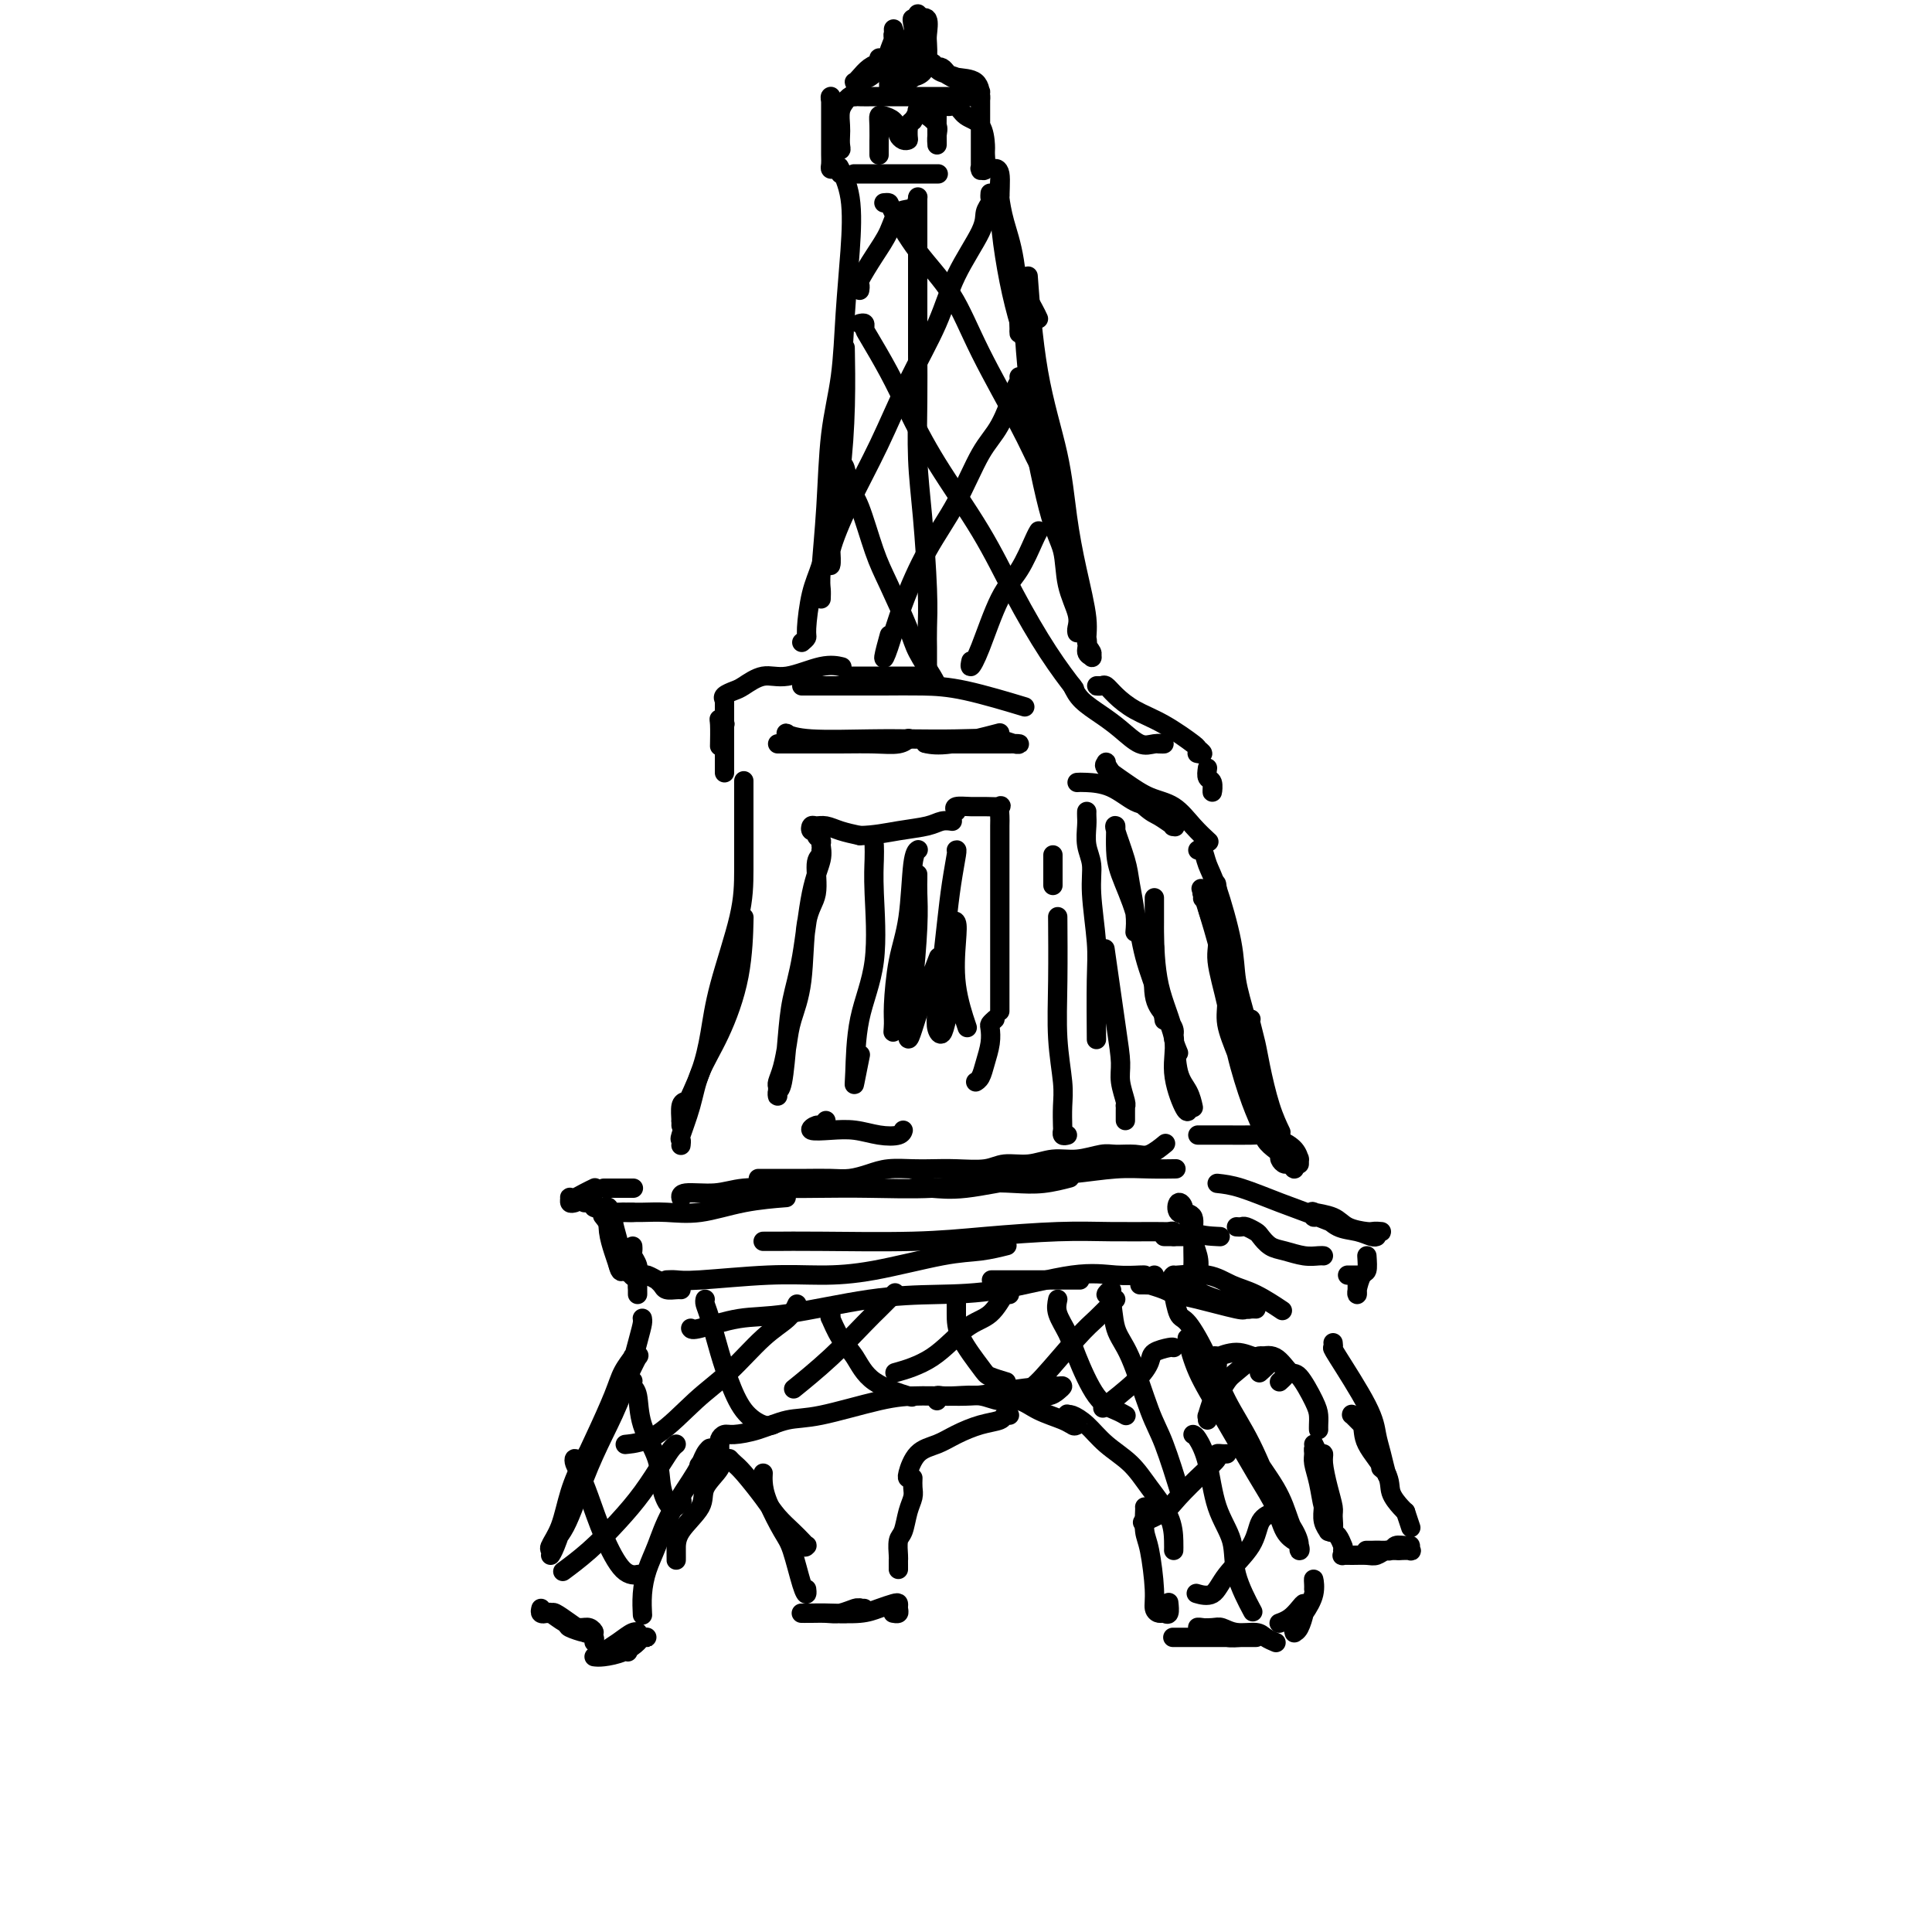 <svg viewBox='0 0 400 400' version='1.1' xmlns='http://www.w3.org/2000/svg' xmlns:xlink='http://www.w3.org/1999/xlink'><g fill='none' stroke='rgb(0,0,0)' stroke-width='4' stroke-linecap='round' stroke-linejoin='round'><path d='M143,275c0.129,0.218 0.259,0.437 2,0c1.741,-0.437 5.094,-1.529 8,-2c2.906,-0.471 5.366,-0.319 10,-1c4.634,-0.681 11.442,-2.193 17,-3c5.558,-0.807 9.868,-0.910 14,-1c4.132,-0.090 8.088,-0.168 13,-1c4.912,-0.832 10.780,-2.419 15,-3c4.220,-0.581 6.791,-0.156 9,0c2.209,0.156 4.056,0.042 5,0c0.944,-0.042 0.984,-0.012 1,0c0.016,0.012 0.008,0.006 0,0'/><path d='M223,265c0.711,0.000 1.422,0.000 -2,0c-3.422,0.000 -10.978,0.000 -14,0c-3.022,-0.000 -1.511,0.000 0,0'/><path d='M138,265c0.631,-0.031 1.263,-0.062 2,0c0.737,0.062 1.581,0.216 5,0c3.419,-0.216 9.413,-0.803 14,-1c4.587,-0.197 7.766,-0.004 11,0c3.234,0.004 6.524,-0.181 11,-1c4.476,-0.819 10.138,-2.271 14,-3c3.862,-0.729 5.924,-0.735 8,-1c2.076,-0.265 4.164,-0.790 5,-1c0.836,-0.210 0.418,-0.105 0,0'/><path d='M133,273c-0.013,-0.057 -0.026,-0.115 0,0c0.026,0.115 0.090,0.402 0,1c-0.090,0.598 -0.334,1.507 -1,4c-0.666,2.493 -1.755,6.569 -3,10c-1.245,3.431 -2.645,6.216 -4,9c-1.355,2.784 -2.666,5.568 -4,9c-1.334,3.432 -2.691,7.513 -4,10c-1.309,2.487 -2.570,3.381 -3,4c-0.430,0.619 -0.030,0.962 0,1c0.030,0.038 -0.309,-0.228 0,-1c0.309,-0.772 1.266,-2.051 2,-4c0.734,-1.949 1.246,-4.568 2,-7c0.754,-2.432 1.750,-4.677 3,-7c1.250,-2.323 2.753,-4.724 4,-7c1.247,-2.276 2.239,-4.427 3,-6c0.761,-1.573 1.292,-2.567 2,-4c0.708,-1.433 1.595,-3.304 2,-4c0.405,-0.696 0.328,-0.217 0,0c-0.328,0.217 -0.908,0.172 -1,0c-0.092,-0.172 0.305,-0.470 0,0c-0.305,0.470 -1.313,1.709 -2,3c-0.687,1.291 -1.052,2.636 -2,5c-0.948,2.364 -2.478,5.747 -4,9c-1.522,3.253 -3.035,6.374 -4,9c-0.965,2.626 -1.382,4.755 -2,7c-0.618,2.245 -1.436,4.604 -2,6c-0.564,1.396 -0.876,1.827 -1,2c-0.124,0.173 -0.062,0.086 0,0'/><path d='M236,266c0.289,-0.006 0.579,-0.012 1,0c0.421,0.012 0.974,0.041 1,0c0.026,-0.041 -0.476,-0.154 0,0c0.476,0.154 1.931,0.573 3,1c1.069,0.427 1.753,0.861 2,1c0.247,0.139 0.056,-0.017 0,0c-0.056,0.017 0.021,0.206 0,0c-0.021,-0.206 -0.142,-0.806 0,0c0.142,0.806 0.547,3.018 1,4c0.453,0.982 0.956,0.736 2,2c1.044,1.264 2.630,4.040 4,7c1.370,2.960 2.525,6.106 4,9c1.475,2.894 3.270,5.536 5,9c1.730,3.464 3.393,7.751 5,11c1.607,3.249 3.157,5.459 4,7c0.843,1.541 0.980,2.412 1,3c0.020,0.588 -0.078,0.893 0,1c0.078,0.107 0.332,0.016 0,-1c-0.332,-1.016 -1.249,-2.957 -2,-5c-0.751,-2.043 -1.335,-4.187 -3,-7c-1.665,-2.813 -4.410,-6.296 -7,-11c-2.590,-4.704 -5.026,-10.630 -6,-13c-0.974,-2.370 -0.487,-1.185 0,0'/><path d='M247,278c-0.028,0.115 -0.056,0.229 0,0c0.056,-0.229 0.196,-0.802 0,-1c-0.196,-0.198 -0.727,-0.021 -1,0c-0.273,0.021 -0.288,-0.113 0,1c0.288,1.113 0.878,3.474 2,6c1.122,2.526 2.777,5.216 5,9c2.223,3.784 5.013,8.660 7,12c1.987,3.340 3.172,5.143 4,7c0.828,1.857 1.300,3.769 2,5c0.700,1.231 1.629,1.780 2,2c0.371,0.220 0.186,0.110 0,0'/><path d='M112,333c-0.102,0.409 -0.203,0.817 0,1c0.203,0.183 0.712,0.139 1,0c0.288,-0.139 0.355,-0.373 1,0c0.645,0.373 1.868,1.353 3,2c1.132,0.647 2.172,0.959 3,1c0.828,0.041 1.443,-0.191 2,0c0.557,0.191 1.057,0.804 1,1c-0.057,0.196 -0.669,-0.024 -1,0c-0.331,0.024 -0.381,0.294 -1,0c-0.619,-0.294 -1.807,-1.150 -3,-2c-1.193,-0.850 -2.389,-1.694 -3,-2c-0.611,-0.306 -0.636,-0.075 -1,0c-0.364,0.075 -1.067,-0.005 -1,0c0.067,0.005 0.904,0.096 1,0c0.096,-0.096 -0.550,-0.380 0,0c0.550,0.380 2.295,1.425 3,2c0.705,0.575 0.371,0.680 1,1c0.629,0.320 2.221,0.856 3,1c0.779,0.144 0.745,-0.105 1,0c0.255,0.105 0.800,0.564 1,1c0.200,0.436 0.054,0.848 0,1c-0.054,0.152 -0.015,0.043 0,0c0.015,-0.043 0.008,-0.022 0,0'/><path d='M133,334c0.018,0.331 0.036,0.662 0,0c-0.036,-0.662 -0.126,-2.316 0,-4c0.126,-1.684 0.467,-3.399 1,-5c0.533,-1.601 1.259,-3.087 2,-5c0.741,-1.913 1.498,-4.253 3,-7c1.502,-2.747 3.751,-5.902 5,-8c1.249,-2.098 1.500,-3.140 2,-4c0.500,-0.860 1.250,-1.539 1,-1c-0.250,0.539 -1.500,2.297 -2,3c-0.500,0.703 -0.250,0.352 0,0'/><path d='M140,321c-0.002,0.984 -0.004,1.969 0,2c0.004,0.031 0.012,-0.891 0,-2c-0.012,-1.109 -0.046,-2.406 1,-4c1.046,-1.594 3.170,-3.486 4,-5c0.830,-1.514 0.366,-2.651 1,-4c0.634,-1.349 2.366,-2.912 3,-4c0.634,-1.088 0.170,-1.703 0,-2c-0.170,-0.297 -0.046,-0.275 0,0c0.046,0.275 0.012,0.805 0,1c-0.012,0.195 -0.004,0.056 0,0c0.004,-0.056 0.002,-0.028 0,0'/><path d='M149,300c-0.006,-0.445 -0.012,-0.889 0,-1c0.012,-0.111 0.042,0.112 0,0c-0.042,-0.112 -0.154,-0.559 0,-1c0.154,-0.441 0.575,-0.876 1,-1c0.425,-0.124 0.852,0.062 2,0c1.148,-0.062 3.015,-0.371 5,-1c1.985,-0.629 4.088,-1.579 6,-2c1.912,-0.421 3.634,-0.312 7,-1c3.366,-0.688 8.376,-2.174 12,-3c3.624,-0.826 5.863,-0.992 9,-1c3.137,-0.008 7.171,0.141 10,0c2.829,-0.141 4.454,-0.571 7,-1c2.546,-0.429 6.012,-0.857 8,-1c1.988,-0.143 2.498,0.000 3,0c0.502,-0.000 0.995,-0.144 1,0c0.005,0.144 -0.479,0.574 -1,1c-0.521,0.426 -1.078,0.846 -2,1c-0.922,0.154 -2.210,0.041 -4,0c-1.790,-0.041 -4.083,-0.012 -5,0c-0.917,0.012 -0.459,0.006 0,0'/><path d='M194,290c-0.056,-0.420 -0.112,-0.840 0,-1c0.112,-0.160 0.392,-0.058 1,0c0.608,0.058 1.543,0.074 3,0c1.457,-0.074 3.437,-0.238 5,0c1.563,0.238 2.709,0.876 4,1c1.291,0.124 2.728,-0.268 4,0c1.272,0.268 2.380,1.196 4,2c1.620,0.804 3.752,1.485 5,2c1.248,0.515 1.613,0.862 2,1c0.387,0.138 0.797,0.065 1,0c0.203,-0.065 0.197,-0.122 0,0c-0.197,0.122 -0.587,0.424 -1,0c-0.413,-0.424 -0.848,-1.573 -1,-2c-0.152,-0.427 -0.019,-0.130 0,0c0.019,0.130 -0.074,0.095 0,0c0.074,-0.095 0.314,-0.250 1,0c0.686,0.250 1.816,0.904 3,2c1.184,1.096 2.422,2.632 4,4c1.578,1.368 3.495,2.566 5,4c1.505,1.434 2.600,3.102 4,5c1.400,1.898 3.107,4.024 4,6c0.893,1.976 0.971,3.801 1,5c0.029,1.199 0.008,1.771 0,2c-0.008,0.229 -0.004,0.114 0,0'/><path d='M237,312c0.022,0.034 0.043,0.068 0,1c-0.043,0.932 -0.152,2.761 0,4c0.152,1.239 0.565,1.887 1,4c0.435,2.113 0.891,5.693 1,8c0.109,2.307 -0.128,3.343 0,4c0.128,0.657 0.623,0.936 1,1c0.377,0.064 0.637,-0.086 1,0c0.363,0.086 0.828,0.408 1,0c0.172,-0.408 0.049,-1.545 0,-2c-0.049,-0.455 -0.025,-0.227 0,0'/><path d='M243,339c0.054,-0.000 0.109,-0.000 0,0c-0.109,0.000 -0.381,0.000 0,0c0.381,-0.000 1.417,-0.000 2,0c0.583,0.000 0.715,0.000 2,0c1.285,-0.000 3.725,-0.000 5,0c1.275,0.000 1.386,0.000 2,0c0.614,-0.000 1.733,-0.000 3,0c1.267,0.000 2.683,0.001 3,0c0.317,-0.001 -0.466,-0.003 -1,0c-0.534,0.003 -0.818,0.011 -1,0c-0.182,-0.011 -0.262,-0.042 -1,0c-0.738,0.042 -2.135,0.155 -3,0c-0.865,-0.155 -1.197,-0.578 -2,-1c-0.803,-0.422 -2.078,-0.841 -3,-1c-0.922,-0.159 -1.491,-0.057 -1,0c0.491,0.057 2.042,0.071 3,0c0.958,-0.071 1.322,-0.225 2,0c0.678,0.225 1.671,0.831 3,1c1.329,0.169 2.995,-0.099 4,0c1.005,0.099 1.347,0.565 2,1c0.653,0.435 1.615,0.839 2,1c0.385,0.161 0.192,0.081 0,0'/><path d='M272,329c0.012,-0.245 0.024,-0.490 0,-1c-0.024,-0.510 -0.083,-1.286 0,-1c0.083,0.286 0.309,1.632 0,3c-0.309,1.368 -1.152,2.758 -2,4c-0.848,1.242 -1.702,2.336 -2,3c-0.298,0.664 -0.042,0.897 0,1c0.042,0.103 -0.132,0.076 0,0c0.132,-0.076 0.569,-0.200 1,-1c0.431,-0.800 0.856,-2.274 1,-3c0.144,-0.726 0.007,-0.702 0,-1c-0.007,-0.298 0.117,-0.917 0,-1c-0.117,-0.083 -0.475,0.369 -1,1c-0.525,0.631 -1.218,1.439 -2,2c-0.782,0.561 -1.652,0.875 -2,1c-0.348,0.125 -0.174,0.063 0,0'/><path d='M123,343c0.478,0.061 0.956,0.121 2,0c1.044,-0.121 2.654,-0.425 4,-1c1.346,-0.575 2.429,-1.422 3,-2c0.571,-0.578 0.631,-0.889 1,-1c0.369,-0.111 1.047,-0.023 1,0c-0.047,0.023 -0.817,-0.018 -1,0c-0.183,0.018 0.223,0.096 0,0c-0.223,-0.096 -1.075,-0.366 -2,0c-0.925,0.366 -1.925,1.367 -3,2c-1.075,0.633 -2.227,0.896 -3,1c-0.773,0.104 -1.168,0.048 -1,0c0.168,-0.048 0.897,-0.090 1,0c0.103,0.090 -0.421,0.311 0,0c0.421,-0.311 1.788,-1.153 3,-2c1.212,-0.847 2.268,-1.699 3,-2c0.732,-0.301 1.138,-0.053 1,0c-0.138,0.053 -0.822,-0.091 -1,0c-0.178,0.091 0.148,0.416 0,1c-0.148,0.584 -0.771,1.426 -1,2c-0.229,0.574 -0.066,0.878 0,1c0.066,0.122 0.033,0.061 0,0'/><path d='M151,302c0.299,0.321 0.597,0.642 1,1c0.403,0.358 0.909,0.754 2,2c1.091,1.246 2.765,3.343 4,5c1.235,1.657 2.030,2.874 3,4c0.970,1.126 2.116,2.161 3,3c0.884,0.839 1.508,1.482 2,2c0.492,0.518 0.853,0.912 1,1c0.147,0.088 0.081,-0.131 0,0c-0.081,0.131 -0.176,0.612 -1,0c-0.824,-0.612 -2.378,-2.318 -3,-3c-0.622,-0.682 -0.311,-0.341 0,0'/><path d='M158,305c-0.035,0.556 -0.069,1.112 0,2c0.069,0.888 0.243,2.110 1,4c0.757,1.890 2.098,4.450 3,6c0.902,1.550 1.366,2.089 2,4c0.634,1.911 1.438,5.193 2,7c0.562,1.807 0.882,2.140 1,2c0.118,-0.140 0.034,-0.754 0,-1c-0.034,-0.246 -0.017,-0.123 0,0'/><path d='M209,293c-0.397,-0.095 -0.794,-0.191 -1,0c-0.206,0.191 -0.222,0.668 -1,1c-0.778,0.332 -2.317,0.520 -4,1c-1.683,0.480 -3.509,1.253 -5,2c-1.491,0.747 -2.648,1.468 -4,2c-1.352,0.532 -2.898,0.875 -4,2c-1.102,1.125 -1.758,3.034 -2,4c-0.242,0.966 -0.069,0.990 0,1c0.069,0.010 0.035,0.005 0,0'/><path d='M189,306c-0.024,0.680 -0.049,1.360 0,2c0.049,0.640 0.171,1.240 0,2c-0.171,0.760 -0.634,1.681 -1,3c-0.366,1.319 -0.634,3.035 -1,4c-0.366,0.965 -0.830,1.177 -1,2c-0.170,0.823 -0.046,2.255 0,3c0.046,0.745 0.012,0.802 0,1c-0.012,0.198 -0.003,0.538 0,1c0.003,0.462 0.001,1.048 0,1c-0.001,-0.048 -0.000,-0.728 0,-1c0.000,-0.272 0.000,-0.136 0,0'/><path d='M167,334c-0.385,0.008 -0.770,0.016 0,0c0.770,-0.016 2.694,-0.057 4,0c1.306,0.057 1.992,0.212 3,0c1.008,-0.212 2.338,-0.790 3,-1c0.662,-0.210 0.656,-0.053 1,0c0.344,0.053 1.037,-0.000 1,0c-0.037,0.000 -0.804,0.053 -1,0c-0.196,-0.053 0.178,-0.210 0,0c-0.178,0.210 -0.909,0.788 -2,1c-1.091,0.212 -2.542,0.057 -4,0c-1.458,-0.057 -2.922,-0.015 -4,0c-1.078,0.015 -1.771,0.004 -2,0c-0.229,-0.004 0.007,-0.000 0,0c-0.007,0.000 -0.256,-0.003 0,0c0.256,0.003 1.017,0.011 2,0c0.983,-0.011 2.186,-0.042 4,0c1.814,0.042 4.237,0.158 6,0c1.763,-0.158 2.866,-0.588 4,-1c1.134,-0.412 2.300,-0.804 3,-1c0.700,-0.196 0.934,-0.196 1,0c0.066,0.196 -0.035,0.588 0,1c0.035,0.412 0.205,0.842 0,1c-0.205,0.158 -0.786,0.042 -1,0c-0.214,-0.042 -0.061,-0.012 0,0c0.061,0.012 0.031,0.006 0,0'/><path d='M250,294c0.026,-0.511 0.052,-1.023 0,-1c-0.052,0.023 -0.182,0.580 0,0c0.182,-0.580 0.675,-2.296 1,-3c0.325,-0.704 0.482,-0.395 1,-1c0.518,-0.605 1.396,-2.124 2,-3c0.604,-0.876 0.934,-1.109 2,-2c1.066,-0.891 2.867,-2.442 4,-3c1.133,-0.558 1.599,-0.125 2,0c0.401,0.125 0.736,-0.059 1,0c0.264,0.059 0.456,0.362 0,1c-0.456,0.638 -1.559,1.611 -2,2c-0.441,0.389 -0.221,0.195 0,0'/><path d='M253,286c0.124,-0.401 0.248,-0.801 0,-1c-0.248,-0.199 -0.868,-0.196 -1,-1c-0.132,-0.804 0.225,-2.417 0,-3c-0.225,-0.583 -1.032,-0.138 -1,0c0.032,0.138 0.904,-0.030 1,0c0.096,0.030 -0.584,0.259 0,0c0.584,-0.259 2.433,-1.005 4,-1c1.567,0.005 2.852,0.761 4,1c1.148,0.239 2.160,-0.037 3,0c0.840,0.037 1.507,0.388 2,1c0.493,0.612 0.813,1.484 1,2c0.187,0.516 0.243,0.678 0,1c-0.243,0.322 -0.784,0.806 -1,1c-0.216,0.194 -0.108,0.097 0,0'/><path d='M260,282c-0.132,-0.416 -0.264,-0.832 0,-1c0.264,-0.168 0.923,-0.088 1,0c0.077,0.088 -0.428,0.183 0,0c0.428,-0.183 1.789,-0.646 3,0c1.211,0.646 2.272,2.400 3,3c0.728,0.600 1.123,0.045 2,1c0.877,0.955 2.235,3.419 3,5c0.765,1.581 0.937,2.279 1,3c0.063,0.721 0.017,1.463 0,2c-0.017,0.537 -0.005,0.868 0,1c0.005,0.132 0.002,0.066 0,0'/><path d='M239,264c0.029,0.633 0.058,1.266 1,2c0.942,0.734 2.797,1.570 4,2c1.203,0.430 1.755,0.455 4,1c2.245,0.545 6.182,1.611 8,2c1.818,0.389 1.516,0.101 2,0c0.484,-0.101 1.754,-0.015 2,0c0.246,0.015 -0.534,-0.040 -1,0c-0.466,0.040 -0.620,0.176 -1,0c-0.380,-0.176 -0.988,-0.664 -2,-1c-1.012,-0.336 -2.429,-0.521 -4,-1c-1.571,-0.479 -3.298,-1.252 -5,-2c-1.702,-0.748 -3.380,-1.470 -4,-2c-0.620,-0.530 -0.183,-0.868 0,-1c0.183,-0.132 0.112,-0.059 0,0c-0.112,0.059 -0.264,0.104 1,0c1.264,-0.104 3.944,-0.357 6,0c2.056,0.357 3.489,1.322 5,2c1.511,0.678 3.099,1.067 5,2c1.901,0.933 4.115,2.409 5,3c0.885,0.591 0.443,0.295 0,0'/><path d='M276,278c0.054,0.457 0.108,0.914 0,1c-0.108,0.086 -0.379,-0.201 1,2c1.379,2.201 4.409,6.888 6,10c1.591,3.112 1.743,4.648 2,6c0.257,1.352 0.619,2.520 1,4c0.381,1.480 0.783,3.273 1,4c0.217,0.727 0.251,0.388 0,0c-0.251,-0.388 -0.786,-0.825 -1,-1c-0.214,-0.175 -0.107,-0.087 0,0'/><path d='M282,295c0.231,0.229 0.462,0.459 0,0c-0.462,-0.459 -1.616,-1.605 -2,-2c-0.384,-0.395 0.003,-0.038 0,0c-0.003,0.038 -0.395,-0.244 0,0c0.395,0.244 1.577,1.014 2,2c0.423,0.986 0.089,2.187 1,4c0.911,1.813 3.069,4.239 4,6c0.931,1.761 0.635,2.859 1,4c0.365,1.141 1.390,2.326 2,3c0.610,0.674 0.805,0.837 1,1'/><path d='M291,313c0.417,1.250 0.833,2.500 1,3c0.167,0.500 0.083,0.250 0,0'/><path d='M272,299c0.309,0.638 0.618,1.276 1,2c0.382,0.724 0.839,1.532 1,3c0.161,1.468 0.028,3.594 0,5c-0.028,1.406 0.049,2.092 0,3c-0.049,0.908 -0.224,2.037 0,3c0.224,0.963 0.845,1.760 1,2c0.155,0.240 -0.157,-0.076 0,0c0.157,0.076 0.784,0.543 1,0c0.216,-0.543 0.020,-2.097 0,-3c-0.020,-0.903 0.135,-1.155 0,-2c-0.135,-0.845 -0.562,-2.283 -1,-4c-0.438,-1.717 -0.888,-3.711 -1,-5c-0.112,-1.289 0.113,-1.871 0,-2c-0.113,-0.129 -0.563,0.196 -1,0c-0.437,-0.196 -0.860,-0.914 -1,-1c-0.140,-0.086 0.004,0.461 0,1c-0.004,0.539 -0.156,1.069 0,2c0.156,0.931 0.619,2.261 1,4c0.381,1.739 0.680,3.885 1,5c0.320,1.115 0.660,1.199 1,2c0.340,0.801 0.679,2.318 1,3c0.321,0.682 0.625,0.530 1,1c0.375,0.470 0.821,1.563 1,2c0.179,0.437 0.089,0.219 0,0'/><path d='M278,321c0.040,0.423 0.079,0.846 0,1c-0.079,0.154 -0.278,0.037 0,0c0.278,-0.037 1.033,0.004 2,0c0.967,-0.004 2.144,-0.054 3,0c0.856,0.054 1.389,0.211 2,0c0.611,-0.211 1.299,-0.788 2,-1c0.701,-0.212 1.415,-0.057 2,0c0.585,0.057 1.041,0.015 1,0c-0.041,-0.015 -0.579,-0.004 -1,0c-0.421,0.004 -0.726,0.001 -1,0c-0.274,-0.001 -0.519,-0.000 -1,0c-0.481,0.000 -1.198,0.000 -2,0c-0.802,-0.000 -1.687,-0.000 -2,0c-0.313,0.000 -0.052,0.001 0,0c0.052,-0.001 -0.103,-0.004 0,0c0.103,0.004 0.465,0.015 1,0c0.535,-0.015 1.243,-0.058 2,0c0.757,0.058 1.561,0.215 2,0c0.439,-0.215 0.512,-0.804 1,-1c0.488,-0.196 1.391,-0.000 2,0c0.609,0.000 0.923,-0.196 1,0c0.077,0.196 -0.082,0.785 0,1c0.082,0.215 0.407,0.058 0,0c-0.407,-0.058 -1.545,-0.017 -2,0c-0.455,0.017 -0.228,0.008 0,0'/><path d='M141,267c-0.217,-0.022 -0.435,-0.043 -1,0c-0.565,0.043 -1.479,0.151 -2,0c-0.521,-0.151 -0.650,-0.562 -1,-1c-0.350,-0.438 -0.920,-0.903 -1,-1c-0.080,-0.097 0.328,0.174 0,0c-0.328,-0.174 -1.394,-0.791 -2,-1c-0.606,-0.209 -0.751,-0.008 -1,0c-0.249,0.008 -0.602,-0.177 -1,-1c-0.398,-0.823 -0.840,-2.285 -1,-3c-0.160,-0.715 -0.039,-0.683 0,-1c0.039,-0.317 -0.004,-0.983 0,-1c0.004,-0.017 0.054,0.613 0,1c-0.054,0.387 -0.211,0.529 0,1c0.211,0.471 0.789,1.272 1,2c0.211,0.728 0.056,1.383 0,2c-0.056,0.617 -0.014,1.196 0,2c0.014,0.804 -0.002,1.835 0,2c0.002,0.165 0.022,-0.535 0,-1c-0.022,-0.465 -0.087,-0.696 0,-1c0.087,-0.304 0.326,-0.683 0,-1c-0.326,-0.317 -1.215,-0.573 -2,-2c-0.785,-1.427 -1.464,-4.024 -2,-6c-0.536,-1.976 -0.928,-3.330 -1,-4c-0.072,-0.670 0.176,-0.655 0,-1c-0.176,-0.345 -0.776,-1.050 -1,-1c-0.224,0.050 -0.071,0.856 0,1c0.071,0.144 0.060,-0.374 0,0c-0.060,0.374 -0.170,1.639 0,3c0.170,1.361 0.620,2.817 1,4c0.380,1.183 0.690,2.091 1,3'/><path d='M128,262c0.380,1.666 0.831,1.331 1,1c0.169,-0.331 0.058,-0.657 0,-1c-0.058,-0.343 -0.061,-0.702 0,-1c0.061,-0.298 0.188,-0.536 0,-1c-0.188,-0.464 -0.689,-1.155 -1,-2c-0.311,-0.845 -0.430,-1.843 -1,-3c-0.570,-1.157 -1.591,-2.473 -2,-3c-0.409,-0.527 -0.204,-0.263 0,0'/><path d='M125,251c-0.361,0.001 -0.722,0.002 0,0c0.722,-0.002 2.527,-0.007 4,0c1.473,0.007 2.613,0.026 4,0c1.387,-0.026 3.021,-0.098 5,0c1.979,0.098 4.304,0.367 7,0c2.696,-0.367 5.764,-1.368 9,-2c3.236,-0.632 6.639,-0.895 8,-1c1.361,-0.105 0.681,-0.053 0,0'/><path d='M141,248c-0.009,-0.033 -0.018,-0.065 0,0c0.018,0.065 0.064,0.228 0,0c-0.064,-0.228 -0.236,-0.846 1,-1c1.236,-0.154 3.881,0.154 6,0c2.119,-0.154 3.711,-0.772 6,-1c2.289,-0.228 5.275,-0.065 8,0c2.725,0.065 5.189,0.031 8,0c2.811,-0.031 5.968,-0.060 10,0c4.032,0.060 8.937,0.209 13,0c4.063,-0.209 7.282,-0.774 10,-1c2.718,-0.226 4.935,-0.112 7,0c2.065,0.112 3.979,0.222 6,0c2.021,-0.222 4.149,-0.778 5,-1c0.851,-0.222 0.426,-0.111 0,0'/><path d='M189,246c1.197,-0.055 2.394,-0.109 4,0c1.606,0.109 3.621,0.383 7,0c3.379,-0.383 8.122,-1.423 12,-2c3.878,-0.577 6.893,-0.690 10,-1c3.107,-0.310 6.307,-0.815 9,-1c2.693,-0.185 4.879,-0.050 7,0c2.121,0.050 4.177,0.014 5,0c0.823,-0.014 0.411,-0.007 0,0'/><path d='M252,245c1.390,0.150 2.780,0.299 5,1c2.220,0.701 5.268,1.953 8,3c2.732,1.047 5.146,1.888 8,3c2.854,1.112 6.148,2.495 8,3c1.852,0.505 2.263,0.133 3,0c0.737,-0.133 1.802,-0.028 2,0c0.198,0.028 -0.470,-0.020 -1,0c-0.530,0.020 -0.923,0.109 -2,0c-1.077,-0.109 -2.840,-0.417 -4,-1c-1.160,-0.583 -1.717,-1.440 -3,-2c-1.283,-0.560 -3.292,-0.823 -4,-1c-0.708,-0.177 -0.114,-0.269 0,0c0.114,0.269 -0.250,0.899 0,1c0.250,0.101 1.114,-0.327 2,0c0.886,0.327 1.793,1.408 3,2c1.207,0.592 2.715,0.695 4,1c1.285,0.305 2.346,0.813 3,1c0.654,0.187 0.901,0.053 1,0c0.099,-0.053 0.049,-0.027 0,0'/><path d='M283,260c0.083,1.237 0.166,2.473 0,3c-0.166,0.527 -0.580,0.344 -1,1c-0.420,0.656 -0.844,2.151 -1,3c-0.156,0.849 -0.042,1.052 0,1c0.042,-0.052 0.011,-0.360 0,-1c-0.011,-0.640 -0.003,-1.611 0,-2c0.003,-0.389 0.002,-0.194 0,0'/><path d='M282,264c-0.339,0.000 -0.679,0.000 -1,0c-0.321,0.000 -0.625,0.000 -1,0c-0.375,0.000 -0.821,0.000 -1,0c-0.179,0.000 -0.089,0.000 0,0'/><path d='M247,252c0.002,0.889 0.004,1.778 0,3c-0.004,1.222 -0.014,2.778 0,4c0.014,1.222 0.052,2.110 0,3c-0.052,0.890 -0.194,1.783 0,2c0.194,0.217 0.724,-0.243 1,-1c0.276,-0.757 0.299,-1.813 0,-3c-0.299,-1.187 -0.921,-2.506 -1,-4c-0.079,-1.494 0.383,-3.164 0,-4c-0.383,-0.836 -1.611,-0.840 -2,-1c-0.389,-0.160 0.063,-0.477 0,-1c-0.063,-0.523 -0.639,-1.250 -1,-1c-0.361,0.250 -0.505,1.479 0,2c0.505,0.521 1.661,0.336 2,1c0.339,0.664 -0.140,2.179 1,3c1.140,0.821 3.897,0.949 5,1c1.103,0.051 0.551,0.026 0,0'/><path d='M158,257c0.731,0.006 1.462,0.012 3,0c1.538,-0.012 3.884,-0.042 9,0c5.116,0.042 13.002,0.155 19,0c5.998,-0.155 10.107,-0.577 15,-1c4.893,-0.423 10.569,-0.846 15,-1c4.431,-0.154 7.618,-0.037 11,0c3.382,0.037 6.959,-0.004 9,0c2.041,0.004 2.547,0.053 3,0c0.453,-0.053 0.853,-0.206 1,0c0.147,0.206 0.042,0.773 0,1c-0.042,0.227 -0.021,0.113 0,0'/><path d='M241,256c0.346,0.000 0.692,0.000 1,0c0.308,0.000 0.577,0.000 1,0c0.423,0.000 0.998,0.000 2,0c1.002,0.000 2.429,0.000 3,0c0.571,0.000 0.285,0.000 0,0'/><path d='M256,254c0.365,0.026 0.730,0.052 1,0c0.270,-0.052 0.444,-0.183 1,0c0.556,0.183 1.492,0.680 2,1c0.508,0.320 0.588,0.464 1,1c0.412,0.536 1.158,1.464 2,2c0.842,0.536 1.781,0.679 3,1c1.219,0.321 2.719,0.818 4,1c1.281,0.182 2.343,0.049 3,0c0.657,-0.049 0.908,-0.013 1,0c0.092,0.013 0.025,0.004 0,0c-0.025,-0.004 -0.007,-0.001 0,0c0.007,0.001 0.004,0.001 0,0'/><path d='M131,251c-0.295,-0.002 -0.590,-0.004 -1,0c-0.410,0.004 -0.935,0.015 -1,0c-0.065,-0.015 0.329,-0.056 0,0c-0.329,0.056 -1.380,0.207 -2,0c-0.620,-0.207 -0.810,-0.774 -1,-1c-0.190,-0.226 -0.380,-0.113 -1,0c-0.620,0.113 -1.669,0.226 -2,0c-0.331,-0.226 0.056,-0.793 0,-1c-0.056,-0.207 -0.553,-0.056 -1,0c-0.447,0.056 -0.842,0.016 -1,0c-0.158,-0.016 -0.079,-0.008 0,0'/><path d='M119,249c-0.428,0.112 -0.855,0.223 -1,0c-0.145,-0.223 -0.007,-0.782 0,-1c0.007,-0.218 -0.117,-0.097 0,0c0.117,0.097 0.475,0.170 1,0c0.525,-0.170 1.218,-0.584 2,-1c0.782,-0.416 1.652,-0.833 2,-1c0.348,-0.167 0.174,-0.083 0,0'/><path d='M125,246c0.143,0.000 0.286,0.000 1,0c0.714,0.000 2.000,0.000 3,0c1.000,0.000 1.714,0.000 2,0c0.286,-0.000 0.143,0.000 0,0'/><path d='M157,244c0.264,-0.000 0.527,-0.000 1,0c0.473,0.000 1.154,0.001 2,0c0.846,-0.001 1.857,-0.003 3,0c1.143,0.003 2.418,0.011 4,0c1.582,-0.011 3.469,-0.041 5,0c1.531,0.041 2.705,0.155 4,0c1.295,-0.155 2.711,-0.578 4,-1c1.289,-0.422 2.452,-0.844 4,-1c1.548,-0.156 3.480,-0.046 5,0c1.520,0.046 2.629,0.027 4,0c1.371,-0.027 3.006,-0.064 5,0c1.994,0.064 4.349,0.228 6,0c1.651,-0.228 2.599,-0.850 4,-1c1.401,-0.150 3.255,0.170 5,0c1.745,-0.170 3.380,-0.831 5,-1c1.620,-0.169 3.223,0.153 5,0c1.777,-0.153 3.727,-0.780 5,-1c1.273,-0.220 1.869,-0.031 3,0c1.131,0.031 2.798,-0.095 4,0c1.202,0.095 1.939,0.410 3,0c1.061,-0.410 2.446,-1.546 3,-2c0.554,-0.454 0.277,-0.227 0,0'/><path d='M248,235c0.252,-0.000 0.503,-0.001 1,0c0.497,0.001 1.238,0.003 2,0c0.762,-0.003 1.545,-0.009 3,0c1.455,0.009 3.581,0.035 5,0c1.419,-0.035 2.132,-0.130 3,0c0.868,0.130 1.893,0.484 3,1c1.107,0.516 2.297,1.192 3,2c0.703,0.808 0.921,1.747 1,2c0.079,0.253 0.021,-0.180 0,0c-0.021,0.180 -0.006,0.971 0,1c0.006,0.029 0.002,-0.706 0,-1c-0.002,-0.294 -0.001,-0.147 0,0'/><path d='M141,237c-0.014,0.120 -0.027,0.239 0,0c0.027,-0.239 0.096,-0.838 0,-1c-0.096,-0.162 -0.355,0.112 0,-1c0.355,-1.112 1.325,-3.610 2,-6c0.675,-2.390 1.057,-4.674 2,-7c0.943,-2.326 2.449,-4.696 4,-8c1.551,-3.304 3.148,-7.543 4,-12c0.852,-4.457 0.958,-9.130 1,-11c0.042,-1.870 0.021,-0.935 0,0'/><path d='M142,228c-0.423,0.122 -0.846,0.245 -1,1c-0.154,0.755 -0.040,2.144 0,3c0.040,0.856 0.006,1.180 0,1c-0.006,-0.180 0.015,-0.863 0,-1c-0.015,-0.137 -0.067,0.271 0,0c0.067,-0.271 0.253,-1.220 1,-3c0.747,-1.780 2.057,-4.390 3,-7c0.943,-2.610 1.521,-5.219 2,-8c0.479,-2.781 0.860,-5.733 2,-10c1.140,-4.267 3.037,-9.848 4,-14c0.963,-4.152 0.990,-6.874 1,-10c0.010,-3.126 0.003,-6.655 0,-9c-0.003,-2.345 -0.001,-3.505 0,-5c0.001,-1.495 0.000,-3.326 0,-4c-0.000,-0.674 -0.000,-0.193 0,0c0.000,0.193 0.000,0.096 0,0'/><path d='M233,232c0.001,-0.340 0.001,-0.680 0,-1c-0.001,-0.320 -0.004,-0.620 0,-1c0.004,-0.380 0.016,-0.841 0,-1c-0.016,-0.159 -0.059,-0.017 0,0c0.059,0.017 0.219,-0.093 0,-1c-0.219,-0.907 -0.815,-2.613 -1,-4c-0.185,-1.387 0.043,-2.454 0,-4c-0.043,-1.546 -0.358,-3.570 -1,-8c-0.642,-4.430 -1.612,-11.266 -2,-14c-0.388,-2.734 -0.194,-1.367 0,0'/><path d='M225,168c-0.009,0.293 -0.017,0.586 0,1c0.017,0.414 0.061,0.949 0,2c-0.061,1.051 -0.227,2.619 0,4c0.227,1.381 0.845,2.575 1,4c0.155,1.425 -0.155,3.081 0,6c0.155,2.919 0.773,7.102 1,10c0.227,2.898 0.061,4.511 0,8c-0.061,3.489 -0.017,8.854 0,11c0.017,2.146 0.009,1.073 0,0'/><path d='M221,235c-0.422,0.108 -0.844,0.217 -1,0c-0.156,-0.217 -0.046,-0.759 0,-1c0.046,-0.241 0.026,-0.181 0,-1c-0.026,-0.819 -0.060,-2.515 0,-4c0.060,-1.485 0.212,-2.757 0,-5c-0.212,-2.243 -0.789,-5.457 -1,-9c-0.211,-3.543 -0.057,-7.415 0,-12c0.057,-4.585 0.016,-9.881 0,-12c-0.016,-2.119 -0.008,-1.059 0,0'/><path d='M218,177c0.000,0.286 0.000,0.571 0,1c0.000,0.429 0.000,1.000 0,2c0.000,1.000 -0.000,2.429 0,3c0.000,0.571 0.000,0.286 0,0'/><path d='M239,196c0.046,0.177 0.091,0.354 0,1c-0.091,0.646 -0.319,1.761 0,4c0.319,2.239 1.185,5.602 2,8c0.815,2.398 1.577,3.830 2,6c0.423,2.170 0.505,5.076 1,7c0.495,1.924 1.402,2.864 2,4c0.598,1.136 0.885,2.467 1,3c0.115,0.533 0.057,0.266 0,0'/><path d='M249,186c0.035,-0.436 0.070,-0.872 0,-1c-0.070,-0.128 -0.245,0.051 0,0c0.245,-0.051 0.909,-0.331 1,0c0.091,0.331 -0.391,1.273 0,3c0.391,1.727 1.655,4.240 2,6c0.345,1.760 -0.230,2.768 0,5c0.230,2.232 1.265,5.690 2,9c0.735,3.310 1.170,6.473 2,10c0.830,3.527 2.055,7.417 3,10c0.945,2.583 1.611,3.858 2,5c0.389,1.142 0.499,2.153 1,3c0.501,0.847 1.391,1.532 2,2c0.609,0.468 0.938,0.720 1,1c0.062,0.280 -0.143,0.590 0,1c0.143,0.410 0.634,0.921 1,1c0.366,0.079 0.608,-0.275 1,0c0.392,0.275 0.933,1.180 1,1c0.067,-0.180 -0.342,-1.443 -1,-2c-0.658,-0.557 -1.565,-0.408 -2,-1c-0.435,-0.592 -0.397,-1.925 -1,-3c-0.603,-1.075 -1.845,-1.892 -3,-4c-1.155,-2.108 -2.221,-5.508 -3,-8c-0.779,-2.492 -1.270,-4.077 -2,-6c-0.730,-1.923 -1.698,-4.184 -2,-6c-0.302,-1.816 0.063,-3.188 0,-5c-0.063,-1.812 -0.556,-4.065 -1,-7c-0.444,-2.935 -0.841,-6.553 -1,-9c-0.159,-2.447 -0.079,-3.724 0,-5'/><path d='M252,186c-0.310,-4.536 -0.083,-2.875 0,-2c0.083,0.875 0.024,0.964 0,1c-0.024,0.036 -0.012,0.018 0,0'/><path d='M244,218c-0.467,-1.113 -0.934,-2.227 -1,-3c-0.066,-0.773 0.270,-1.207 0,-2c-0.270,-0.793 -1.144,-1.947 -2,-3c-0.856,-1.053 -1.693,-2.005 -2,-4c-0.307,-1.995 -0.082,-5.032 0,-7c0.082,-1.968 0.022,-2.868 0,-4c-0.022,-1.132 -0.006,-2.495 0,-4c0.006,-1.505 0.002,-3.151 0,-4c-0.002,-0.849 -0.000,-0.901 0,-1c0.000,-0.099 -0.000,-0.245 0,0c0.000,0.245 0.001,0.879 0,1c-0.001,0.121 -0.002,-0.273 0,0c0.002,0.273 0.009,1.213 0,2c-0.009,0.787 -0.034,1.419 0,4c0.034,2.581 0.128,7.109 1,11c0.872,3.891 2.521,7.146 3,10c0.479,2.854 -0.211,5.307 0,8c0.211,2.693 1.325,5.625 2,7c0.675,1.375 0.913,1.193 1,1c0.087,-0.193 0.023,-0.398 0,-1c-0.023,-0.602 -0.007,-1.601 0,-2c0.007,-0.399 0.003,-0.200 0,0'/><path d='M235,193c0.099,-1.116 0.198,-2.232 0,-4c-0.198,-1.768 -0.694,-4.186 -1,-6c-0.306,-1.814 -0.422,-3.022 -1,-5c-0.578,-1.978 -1.619,-4.726 -2,-6c-0.381,-1.274 -0.102,-1.076 0,-1c0.102,0.076 0.029,0.029 0,0c-0.029,-0.029 -0.012,-0.041 0,0c0.012,0.041 0.018,0.134 0,1c-0.018,0.866 -0.061,2.503 0,4c0.061,1.497 0.227,2.853 1,5c0.773,2.147 2.155,5.083 3,8c0.845,2.917 1.154,5.813 2,9c0.846,3.187 2.228,6.666 3,9c0.772,2.334 0.935,3.524 1,4c0.065,0.476 0.033,0.238 0,0'/><path d='M248,176c0.347,-0.263 0.694,-0.527 1,0c0.306,0.527 0.571,1.844 1,3c0.429,1.156 1.022,2.150 2,5c0.978,2.850 2.339,7.557 3,11c0.661,3.443 0.620,5.624 1,8c0.380,2.376 1.179,4.947 2,8c0.821,3.053 1.663,6.586 2,8c0.337,1.414 0.168,0.707 0,0'/><path d='M259,211c-0.095,0.067 -0.190,0.134 0,1c0.190,0.866 0.664,2.530 1,4c0.336,1.470 0.533,2.744 1,5c0.467,2.256 1.203,5.492 2,8c0.797,2.508 1.656,4.288 2,5c0.344,0.712 0.172,0.356 0,0'/><path d='M255,205c-0.286,-0.238 -0.571,-0.476 -1,-2c-0.429,-1.524 -1.000,-4.333 -2,-8c-1.000,-3.667 -2.429,-8.190 -3,-10c-0.571,-1.810 -0.286,-0.905 0,0'/><path d='M170,176c0.128,0.352 0.257,0.703 0,1c-0.257,0.297 -0.899,0.539 -1,2c-0.101,1.461 0.338,4.139 0,6c-0.338,1.861 -1.452,2.903 -2,6c-0.548,3.097 -0.529,8.248 -1,12c-0.471,3.752 -1.433,6.105 -2,8c-0.567,1.895 -0.741,3.333 -1,5c-0.259,1.667 -0.605,3.562 -1,5c-0.395,1.438 -0.839,2.420 -1,3c-0.161,0.580 -0.040,0.758 0,1c0.040,0.242 -0.000,0.549 0,1c0.000,0.451 0.041,1.047 0,1c-0.041,-0.047 -0.162,-0.735 0,-1c0.162,-0.265 0.609,-0.106 1,-2c0.391,-1.894 0.725,-5.840 1,-9c0.275,-3.160 0.490,-5.533 1,-8c0.510,-2.467 1.315,-5.028 2,-9c0.685,-3.972 1.251,-9.354 2,-13c0.749,-3.646 1.680,-5.555 2,-7c0.320,-1.445 0.030,-2.425 0,-3c-0.030,-0.575 0.202,-0.746 0,-1c-0.202,-0.254 -0.836,-0.590 -1,-1c-0.164,-0.410 0.144,-0.895 0,-1c-0.144,-0.105 -0.738,0.171 -1,0c-0.262,-0.171 -0.192,-0.789 0,-1c0.192,-0.211 0.505,-0.015 1,0c0.495,0.015 1.172,-0.150 2,0c0.828,0.150 1.808,0.614 3,1c1.192,0.386 2.596,0.693 4,1'/><path d='M178,173c2.880,-0.027 5.581,-0.596 8,-1c2.419,-0.404 4.556,-0.644 6,-1c1.444,-0.356 2.197,-0.826 3,-1c0.803,-0.174 1.658,-0.050 2,0c0.342,0.050 0.171,0.025 0,0'/><path d='M198,168c-0.273,-0.424 -0.546,-0.847 0,-1c0.546,-0.153 1.912,-0.034 3,0c1.088,0.034 1.899,-0.015 3,0c1.101,0.015 2.491,0.094 3,0c0.509,-0.094 0.136,-0.360 0,0c-0.136,0.360 -0.037,1.347 0,2c0.037,0.653 0.010,0.972 0,2c-0.010,1.028 -0.003,2.764 0,5c0.003,2.236 0.001,4.970 0,8c-0.001,3.030 -0.000,6.354 0,11c0.000,4.646 0.000,10.613 0,13c-0.000,2.387 -0.000,1.193 0,0'/><path d='M206,211c-0.416,0.374 -0.832,0.748 -1,1c-0.168,0.252 -0.087,0.383 0,1c0.087,0.617 0.181,1.721 0,3c-0.181,1.279 -0.636,2.735 -1,4c-0.364,1.265 -0.636,2.341 -1,3c-0.364,0.659 -0.818,0.903 -1,1c-0.182,0.097 -0.091,0.049 0,0'/><path d='M171,232c-0.364,0.452 -0.727,0.905 -1,1c-0.273,0.095 -0.454,-0.167 -1,0c-0.546,0.167 -1.456,0.764 -1,1c0.456,0.236 2.280,0.112 4,0c1.720,-0.112 3.337,-0.212 5,0c1.663,0.212 3.374,0.737 5,1c1.626,0.263 3.169,0.263 4,0c0.831,-0.263 0.952,-0.789 1,-1c0.048,-0.211 0.024,-0.105 0,0'/><path d='M161,154c0.165,0.001 0.330,0.001 1,0c0.670,-0.001 1.843,-0.004 4,0c2.157,0.004 5.296,0.015 8,0c2.704,-0.015 4.972,-0.056 7,0c2.028,0.056 3.815,0.207 5,0c1.185,-0.207 1.767,-0.774 2,-1c0.233,-0.226 0.116,-0.113 0,0'/><path d='M163,153c-0.019,0.105 -0.037,0.210 0,0c0.037,-0.210 0.131,-0.736 0,-1c-0.131,-0.264 -0.485,-0.267 0,0c0.485,0.267 1.809,0.802 5,1c3.191,0.198 8.248,0.057 12,0c3.752,-0.057 6.198,-0.029 9,0c2.802,0.029 5.961,0.060 9,0c3.039,-0.060 5.958,-0.212 8,0c2.042,0.212 3.208,0.789 4,1c0.792,0.211 1.212,0.057 1,0c-0.212,-0.057 -1.055,-0.015 -2,0c-0.945,0.015 -1.993,0.003 -4,0c-2.007,-0.003 -4.973,0.001 -7,0c-2.027,-0.001 -3.116,-0.008 -4,0c-0.884,0.008 -1.563,0.030 -2,0c-0.437,-0.030 -0.633,-0.111 0,0c0.633,0.111 2.093,0.415 5,0c2.907,-0.415 7.259,-1.547 9,-2c1.741,-0.453 0.870,-0.226 0,0'/><path d='M223,162c0.407,-0.027 0.814,-0.054 2,0c1.186,0.054 3.151,0.190 5,1c1.849,0.810 3.581,2.293 5,3c1.419,0.707 2.527,0.636 4,1c1.473,0.364 3.313,1.162 4,2c0.687,0.838 0.220,1.714 0,2c-0.220,0.286 -0.195,-0.020 0,0c0.195,0.020 0.560,0.366 0,0c-0.560,-0.366 -2.044,-1.443 -3,-2c-0.956,-0.557 -1.383,-0.593 -3,-2c-1.617,-1.407 -4.422,-4.186 -6,-6c-1.578,-1.814 -1.929,-2.662 -2,-3c-0.071,-0.338 0.136,-0.167 0,0c-0.136,0.167 -0.617,0.330 0,1c0.617,0.670 2.330,1.847 4,3c1.670,1.153 3.295,2.281 5,3c1.705,0.719 3.488,1.028 5,2c1.512,0.972 2.753,2.608 4,4c1.247,1.392 2.499,2.541 3,3c0.501,0.459 0.250,0.230 0,0'/><path d='M150,160c0.001,-0.685 0.001,-1.370 0,-2c-0.001,-0.630 -0.004,-1.206 0,-2c0.004,-0.794 0.015,-1.807 0,-3c-0.015,-1.193 -0.057,-2.568 0,-3c0.057,-0.432 0.211,0.078 0,0c-0.211,-0.078 -0.789,-0.742 -1,-1c-0.211,-0.258 -0.057,-0.108 0,1c0.057,1.108 0.016,3.174 0,4c-0.016,0.826 -0.008,0.413 0,0'/><path d='M150,157c0.000,-0.037 0.000,-0.073 0,-1c0.000,-0.927 0.000,-2.743 0,-4c0.000,-1.257 0.000,-1.954 0,-3c0.000,-1.046 0.000,-2.442 0,-3c0.000,-0.558 0.000,-0.279 0,0'/><path d='M150,145c-0.191,-0.322 -0.382,-0.645 0,-1c0.382,-0.355 1.336,-0.744 2,-1c0.664,-0.256 1.036,-0.380 2,-1c0.964,-0.620 2.518,-1.735 4,-2c1.482,-0.265 2.892,0.321 5,0c2.108,-0.321 4.914,-1.548 7,-2c2.086,-0.452 3.453,-0.129 4,0c0.547,0.129 0.273,0.065 0,0'/><path d='M176,140c0.455,0.000 0.910,0.000 2,0c1.090,0.000 2.814,0.000 4,0c1.186,0.000 1.834,-0.000 3,0c1.166,0.000 2.849,0.000 4,0c1.151,-0.000 1.772,0.000 2,0c0.228,0.000 0.065,0.000 0,0c-0.065,0.000 -0.033,0.000 0,0'/><path d='M166,142c1.172,0.000 2.344,0.001 4,0c1.656,-0.001 3.798,-0.003 6,0c2.202,0.003 4.466,0.012 7,0c2.534,-0.012 5.339,-0.044 8,0c2.661,0.044 5.178,0.166 9,1c3.822,0.834 8.949,2.381 11,3c2.051,0.619 1.025,0.309 0,0'/><path d='M120,303c-0.404,-0.502 -0.808,-1.005 -1,-1c-0.192,0.005 -0.173,0.517 0,1c0.173,0.483 0.499,0.939 1,2c0.501,1.061 1.178,2.729 2,5c0.822,2.271 1.789,5.144 3,8c1.211,2.856 2.665,5.693 4,7c1.335,1.307 2.552,1.083 3,1c0.448,-0.083 0.128,-0.024 0,0c-0.128,0.024 -0.064,0.012 0,0'/><path d='M131,286c0.028,-0.089 0.057,-0.178 0,0c-0.057,0.178 -0.199,0.623 0,1c0.199,0.377 0.738,0.688 1,2c0.262,1.312 0.246,3.626 1,6c0.754,2.374 2.280,4.807 3,7c0.720,2.193 0.636,4.144 1,6c0.364,1.856 1.175,3.615 2,4c0.825,0.385 1.664,-0.604 2,-1c0.336,-0.396 0.168,-0.198 0,0'/><path d='M146,269c-0.064,0.258 -0.129,0.516 0,1c0.129,0.484 0.450,1.195 1,3c0.550,1.805 1.328,4.704 2,7c0.672,2.296 1.238,3.988 2,6c0.762,2.012 1.720,4.343 3,6c1.280,1.657 2.883,2.638 4,3c1.117,0.362 1.748,0.103 2,0c0.252,-0.103 0.126,-0.052 0,0'/><path d='M172,272c0.041,0.521 0.082,1.041 0,1c-0.082,-0.041 -0.287,-0.645 0,0c0.287,0.645 1.066,2.537 2,4c0.934,1.463 2.024,2.495 3,4c0.976,1.505 1.840,3.482 4,5c2.160,1.518 5.617,2.577 7,3c1.383,0.423 0.691,0.212 0,0'/><path d='M198,268c-0.002,1.292 -0.003,2.585 0,4c0.003,1.415 0.012,2.954 1,5c0.988,2.046 2.956,4.600 4,6c1.044,1.400 1.166,1.646 2,2c0.834,0.354 2.381,0.815 3,1c0.619,0.185 0.309,0.092 0,0'/><path d='M219,269c-0.191,0.908 -0.382,1.815 0,3c0.382,1.185 1.335,2.647 2,4c0.665,1.353 1.040,2.597 2,5c0.960,2.403 2.505,5.964 4,8c1.495,2.036 2.941,2.548 4,3c1.059,0.452 1.731,0.843 2,1c0.269,0.157 0.134,0.078 0,0'/><path d='M230,268c0.140,-0.547 0.280,-1.094 0,-1c-0.280,0.094 -0.980,0.829 -1,1c-0.020,0.171 0.640,-0.221 1,1c0.360,1.221 0.419,4.056 1,6c0.581,1.944 1.683,2.999 3,6c1.317,3.001 2.848,7.949 4,11c1.152,3.051 1.926,4.206 3,7c1.074,2.794 2.450,7.227 3,9c0.550,1.773 0.275,0.887 0,0'/><path d='M247,297c0.233,0.084 0.466,0.168 1,1c0.534,0.832 1.370,2.413 2,5c0.630,2.587 1.056,6.179 2,9c0.944,2.821 2.408,4.869 3,7c0.592,2.131 0.313,4.343 1,7c0.687,2.657 2.339,5.759 3,7c0.661,1.241 0.330,0.620 0,0'/><path d='M264,313c-1.175,0.429 -2.350,0.857 -3,2c-0.650,1.143 -0.774,3.000 -2,5c-1.226,2.000 -3.556,4.144 -5,6c-1.444,1.856 -2.004,3.423 -3,4c-0.996,0.577 -2.427,0.165 -3,0c-0.573,-0.165 -0.286,-0.082 0,0'/><path d='M254,301c-0.295,0.015 -0.590,0.031 -1,0c-0.410,-0.031 -0.937,-0.108 -1,0c-0.063,0.108 0.336,0.400 0,1c-0.336,0.600 -1.408,1.506 -3,3c-1.592,1.494 -3.705,3.576 -5,5c-1.295,1.424 -1.772,2.191 -3,3c-1.228,0.809 -3.208,1.660 -4,2c-0.792,0.340 -0.396,0.170 0,0'/><path d='M243,279c-0.102,-0.074 -0.203,-0.149 -1,0c-0.797,0.149 -2.288,0.521 -3,1c-0.712,0.479 -0.644,1.067 -1,2c-0.356,0.933 -1.134,2.213 -3,4c-1.866,1.787 -4.819,4.082 -6,5c-1.181,0.918 -0.591,0.459 0,0'/><path d='M231,269c-0.154,0.145 -0.308,0.290 -1,1c-0.692,0.710 -1.924,1.984 -3,3c-1.076,1.016 -1.998,1.775 -4,4c-2.002,2.225 -5.083,5.916 -7,8c-1.917,2.084 -2.670,2.561 -4,3c-1.330,0.439 -3.237,0.840 -4,1c-0.763,0.160 -0.381,0.080 0,0'/><path d='M209,268c-0.193,-0.404 -0.385,-0.809 -1,0c-0.615,0.809 -1.651,2.830 -3,4c-1.349,1.170 -3.011,1.489 -5,3c-1.989,1.511 -4.305,4.215 -7,6c-2.695,1.785 -5.770,2.653 -7,3c-1.230,0.347 -0.615,0.174 0,0'/><path d='M185,268c0.291,-0.293 0.581,-0.585 0,0c-0.581,0.585 -2.034,2.049 -3,3c-0.966,0.951 -1.444,1.389 -3,3c-1.556,1.611 -4.188,4.395 -7,7c-2.812,2.605 -5.803,5.030 -7,6c-1.197,0.970 -0.598,0.485 0,0'/><path d='M165,270c-0.449,0.993 -0.897,1.985 -2,3c-1.103,1.015 -2.860,2.051 -5,4c-2.140,1.949 -4.662,4.809 -7,7c-2.338,2.191 -4.493,3.711 -7,6c-2.507,2.289 -5.367,5.347 -8,7c-2.633,1.653 -5.038,1.901 -6,2c-0.962,0.099 -0.481,0.050 0,0'/><path d='M140,299c-0.287,0.227 -0.574,0.454 -1,1c-0.426,0.546 -0.990,1.411 -2,3c-1.010,1.589 -2.464,3.901 -4,6c-1.536,2.099 -3.154,3.985 -5,6c-1.846,2.015 -3.920,4.158 -6,6c-2.080,1.842 -4.166,3.383 -5,4c-0.834,0.617 -0.417,0.308 0,0'/><path d='M222,142c0.486,0.995 0.973,1.990 2,3c1.027,1.010 2.595,2.036 4,3c1.405,0.964 2.646,1.866 4,3c1.354,1.134 2.821,2.500 4,3c1.179,0.500 2.068,0.134 3,0c0.932,-0.134 1.905,-0.036 2,0c0.095,0.036 -0.687,0.010 -1,0c-0.313,-0.010 -0.156,-0.005 0,0'/><path d='M228,142c-0.516,-0.011 -1.031,-0.022 -1,0c0.031,0.022 0.610,0.076 1,0c0.390,-0.076 0.592,-0.283 1,0c0.408,0.283 1.022,1.056 2,2c0.978,0.944 2.319,2.061 4,3c1.681,0.939 3.701,1.702 6,3c2.299,1.298 4.879,3.132 6,4c1.121,0.868 0.785,0.769 1,1c0.215,0.231 0.981,0.793 1,1c0.019,0.207 -0.709,0.059 -1,0c-0.291,-0.059 -0.146,-0.030 0,0'/><path d='M250,159c-0.113,0.801 -0.226,1.601 0,2c0.226,0.399 0.793,0.396 1,1c0.207,0.604 0.056,1.817 0,2c-0.056,0.183 -0.016,-0.662 0,-1c0.016,-0.338 0.008,-0.169 0,0'/><path d='M166,133c0.440,-0.373 0.880,-0.745 1,-1c0.120,-0.255 -0.081,-0.392 0,-2c0.081,-1.608 0.442,-4.686 1,-7c0.558,-2.314 1.312,-3.865 2,-6c0.688,-2.135 1.309,-4.854 2,-8c0.691,-3.146 1.453,-6.720 2,-11c0.547,-4.280 0.878,-9.268 1,-14c0.122,-4.732 0.035,-9.209 0,-11c-0.035,-1.791 -0.017,-0.895 0,0'/><path d='M170,124c0.026,-0.685 0.052,-1.370 0,-2c-0.052,-0.630 -0.183,-1.205 0,-4c0.183,-2.795 0.679,-7.810 1,-13c0.321,-5.190 0.466,-10.553 1,-15c0.534,-4.447 1.456,-7.977 2,-12c0.544,-4.023 0.709,-8.539 1,-13c0.291,-4.461 0.707,-8.866 1,-13c0.293,-4.134 0.464,-7.998 0,-11c-0.464,-3.002 -1.561,-5.144 -2,-6c-0.439,-0.856 -0.219,-0.428 0,0'/><path d='M223,131c-0.057,-0.217 -0.114,-0.434 0,-1c0.114,-0.566 0.398,-1.483 0,-3c-0.398,-1.517 -1.477,-3.636 -2,-6c-0.523,-2.364 -0.491,-4.974 -1,-7c-0.509,-2.026 -1.560,-3.469 -3,-9c-1.440,-5.531 -3.269,-15.152 -4,-19c-0.731,-3.848 -0.366,-1.924 0,0'/><path d='M211,63c0.382,1.289 0.765,2.577 1,5c0.235,2.423 0.324,5.979 1,11c0.676,5.021 1.940,11.505 3,16c1.060,4.495 1.915,7.001 3,11c1.085,3.999 2.400,9.492 3,13c0.600,3.508 0.486,5.032 1,7c0.514,1.968 1.655,4.381 2,6c0.345,1.619 -0.108,2.443 0,3c0.108,0.557 0.777,0.846 1,1c0.223,0.154 0.001,0.174 0,0c-0.001,-0.174 0.217,-0.540 0,-1c-0.217,-0.460 -0.871,-1.014 -1,-2c-0.129,-0.986 0.268,-2.404 0,-5c-0.268,-2.596 -1.200,-6.369 -2,-10c-0.800,-3.631 -1.469,-7.119 -2,-11c-0.531,-3.881 -0.926,-8.154 -2,-13c-1.074,-4.846 -2.828,-10.266 -4,-17c-1.172,-6.734 -1.764,-14.781 -2,-18c-0.236,-3.219 -0.118,-1.609 0,0'/><path d='M215,66c-0.281,-0.602 -0.562,-1.204 -1,-2c-0.438,-0.796 -1.031,-1.785 -2,-4c-0.969,-2.215 -2.312,-5.655 -3,-8c-0.688,-2.345 -0.721,-3.595 -1,-5c-0.279,-1.405 -0.805,-2.965 -1,-4c-0.195,-1.035 -0.060,-1.543 0,-2c0.060,-0.457 0.044,-0.862 0,-1c-0.044,-0.138 -0.117,-0.010 0,1c0.117,1.010 0.424,2.902 1,5c0.576,2.098 1.422,4.402 2,8c0.578,3.598 0.886,8.488 1,11c0.114,2.512 0.032,2.645 0,3c-0.032,0.355 -0.014,0.934 0,1c0.014,0.066 0.024,-0.379 0,-1c-0.024,-0.621 -0.082,-1.416 0,-3c0.082,-1.584 0.304,-3.955 0,-6c-0.304,-2.045 -1.135,-3.765 -2,-7c-0.865,-3.235 -1.763,-7.987 -2,-11c-0.237,-3.013 0.188,-4.288 0,-5c-0.188,-0.712 -0.987,-0.861 -1,-1c-0.013,-0.139 0.760,-0.267 1,1c0.240,1.267 -0.055,3.931 0,7c0.055,3.069 0.458,6.544 1,10c0.542,3.456 1.223,6.892 2,10c0.777,3.108 1.651,5.888 2,7c0.349,1.112 0.175,0.556 0,0'/><path d='M194,36c0.021,0.000 0.042,0.000 0,0c-0.042,0.000 -0.147,0.000 0,0c0.147,0.000 0.545,0.000 0,0c-0.545,0.000 -2.033,0.000 -3,0c-0.967,0.000 -1.413,0.000 -3,0c-1.587,0.000 -4.315,0.000 -6,0c-1.685,0.000 -2.327,0.000 -3,0c-0.673,0.000 -1.375,0.000 -1,0c0.375,-0.000 1.828,-0.000 3,0c1.172,0.000 2.062,0.000 3,0c0.938,0.000 1.924,-0.000 3,0c1.076,0.000 2.243,0.000 3,0c0.757,0.000 1.103,0.000 1,0c-0.103,0.000 -0.654,-0.000 -1,0c-0.346,0.000 -0.487,0.000 -1,0c-0.513,0.000 -1.399,0.000 -2,0c-0.601,0.000 -0.918,0.000 -2,0c-1.082,0.000 -2.929,0.000 -4,0c-1.071,0.000 -1.365,0.000 -2,0c-0.635,0.000 -1.610,0.000 -2,0c-0.390,0.000 -0.195,0.000 0,0'/><path d='M174,36c-0.309,-0.444 -0.619,-0.887 -1,-1c-0.381,-0.113 -0.834,0.105 -1,0c-0.166,-0.105 -0.044,-0.532 0,-1c0.044,-0.468 0.012,-0.977 0,-2c-0.012,-1.023 -0.003,-2.561 0,-4c0.003,-1.439 -0.000,-2.778 0,-4c0.000,-1.222 0.004,-2.325 0,-3c-0.004,-0.675 -0.015,-0.920 0,-1c0.015,-0.080 0.056,0.006 0,0c-0.056,-0.006 -0.207,-0.102 0,1c0.207,1.102 0.774,3.404 1,5c0.226,1.596 0.113,2.488 0,3c-0.113,0.512 -0.226,0.644 0,1c0.226,0.356 0.792,0.937 1,1c0.208,0.063 0.059,-0.392 0,-1c-0.059,-0.608 -0.028,-1.368 0,-2c0.028,-0.632 0.051,-1.136 0,-2c-0.051,-0.864 -0.178,-2.088 0,-3c0.178,-0.912 0.660,-1.512 1,-2c0.340,-0.488 0.537,-0.863 1,-1c0.463,-0.137 1.192,-0.037 2,0c0.808,0.037 1.695,0.010 3,0c1.305,-0.010 3.026,-0.003 5,0c1.974,0.003 4.199,0.001 6,0c1.801,-0.001 3.177,-0.000 5,0c1.823,0.000 4.092,0.000 5,0c0.908,-0.000 0.454,-0.000 0,0'/><path d='M203,20c0.000,-0.125 0.000,-0.249 0,0c-0.000,0.249 -0.000,0.873 0,2c0.000,1.127 0.000,2.757 0,4c-0.000,1.243 -0.001,2.098 0,3c0.001,0.902 0.004,1.852 0,3c-0.004,1.148 -0.015,2.493 0,3c0.015,0.507 0.057,0.174 0,0c-0.057,-0.174 -0.213,-0.190 0,0c0.213,0.190 0.793,0.585 1,0c0.207,-0.585 0.039,-2.151 0,-3c-0.039,-0.849 0.051,-0.983 0,-2c-0.051,-1.017 -0.242,-2.918 -1,-4c-0.758,-1.082 -2.084,-1.345 -3,-2c-0.916,-0.655 -1.422,-1.702 -2,-2c-0.578,-0.298 -1.227,0.153 -2,0c-0.773,-0.153 -1.671,-0.911 -2,-1c-0.329,-0.089 -0.088,0.492 0,1c0.088,0.508 0.025,0.943 0,2c-0.025,1.057 -0.012,2.735 0,4c0.012,1.265 0.024,2.115 0,2c-0.024,-0.115 -0.083,-1.195 0,-2c0.083,-0.805 0.307,-1.334 0,-2c-0.307,-0.666 -1.144,-1.467 -2,-2c-0.856,-0.533 -1.730,-0.797 -2,-1c-0.270,-0.203 0.066,-0.344 0,0c-0.066,0.344 -0.533,1.172 -1,2'/><path d='M189,25c-1.012,0.158 -1.041,2.055 -1,3c0.041,0.945 0.153,0.940 0,1c-0.153,0.060 -0.569,0.184 -1,0c-0.431,-0.184 -0.876,-0.677 -1,-1c-0.124,-0.323 0.072,-0.475 0,-1c-0.072,-0.525 -0.412,-1.424 -1,-2c-0.588,-0.576 -1.426,-0.830 -2,-1c-0.574,-0.170 -0.886,-0.256 -1,0c-0.114,0.256 -0.031,0.854 0,2c0.031,1.146 0.008,2.840 0,4c-0.008,1.160 -0.002,1.786 0,2c0.002,0.214 0.001,0.015 0,0c-0.001,-0.015 -0.000,0.153 0,0c0.000,-0.153 0.000,-0.629 0,-1c-0.000,-0.371 -0.000,-0.638 0,-1c0.000,-0.362 0.000,-0.818 0,-1c-0.000,-0.182 -0.000,-0.091 0,0'/><path d='M184,18c-0.008,-0.690 -0.016,-1.381 0,-2c0.016,-0.619 0.057,-1.167 0,-2c-0.057,-0.833 -0.212,-1.951 0,-3c0.212,-1.049 0.793,-2.030 1,-3c0.207,-0.970 0.042,-1.928 0,-2c-0.042,-0.072 0.041,0.743 0,1c-0.041,0.257 -0.204,-0.045 0,1c0.204,1.045 0.776,3.436 1,5c0.224,1.564 0.101,2.302 0,3c-0.101,0.698 -0.181,1.356 0,2c0.181,0.644 0.623,1.273 1,1c0.377,-0.273 0.691,-1.447 1,-2c0.309,-0.553 0.615,-0.486 1,-1c0.385,-0.514 0.849,-1.609 1,-3c0.151,-1.391 -0.011,-3.077 0,-4c0.011,-0.923 0.196,-1.082 0,-2c-0.196,-0.918 -0.772,-2.593 -1,-3c-0.228,-0.407 -0.110,0.455 0,1c0.110,0.545 0.210,0.773 0,2c-0.210,1.227 -0.729,3.452 -1,5c-0.271,1.548 -0.293,2.420 0,3c0.293,0.580 0.902,0.867 1,1c0.098,0.133 -0.314,0.112 0,0c0.314,-0.112 1.354,-0.314 2,-1c0.646,-0.686 0.900,-1.855 1,-3c0.100,-1.145 0.047,-2.266 0,-3c-0.047,-0.734 -0.090,-1.082 0,-2c0.090,-0.918 0.311,-2.405 0,-3c-0.311,-0.595 -1.156,-0.297 -2,0'/><path d='M190,4c-0.095,-1.881 0.167,-1.083 0,0c-0.167,1.083 -0.762,2.452 -1,3c-0.238,0.548 -0.119,0.274 0,0'/><path d='M177,20c-0.517,0.057 -1.035,0.114 -1,0c0.035,-0.114 0.622,-0.398 1,-1c0.378,-0.602 0.546,-1.520 1,-2c0.454,-0.480 1.195,-0.521 2,-1c0.805,-0.479 1.674,-1.394 2,-2c0.326,-0.606 0.109,-0.902 0,-1c-0.109,-0.098 -0.110,0.002 0,0c0.110,-0.002 0.330,-0.106 0,0c-0.330,0.106 -1.211,0.422 -2,1c-0.789,0.578 -1.488,1.417 -2,2c-0.512,0.583 -0.837,0.910 -1,1c-0.163,0.090 -0.163,-0.058 0,0c0.163,0.058 0.488,0.321 1,0c0.512,-0.321 1.209,-1.225 2,-2c0.791,-0.775 1.676,-1.419 2,-2c0.324,-0.581 0.087,-1.098 0,-1c-0.087,0.098 -0.023,0.810 0,1c0.023,0.190 0.006,-0.141 0,0c-0.006,0.141 -0.002,0.755 0,1c0.002,0.245 0.001,0.123 0,0'/><path d='M191,13c0.813,-0.056 1.625,-0.113 2,0c0.375,0.113 0.312,0.394 1,1c0.688,0.606 2.129,1.536 3,2c0.871,0.464 1.174,0.461 2,1c0.826,0.539 2.176,1.620 3,2c0.824,0.380 1.124,0.060 1,0c-0.124,-0.060 -0.670,0.139 -1,0c-0.330,-0.139 -0.443,-0.615 -1,-1c-0.557,-0.385 -1.558,-0.678 -2,-1c-0.442,-0.322 -0.326,-0.672 -1,-1c-0.674,-0.328 -2.138,-0.634 -3,-1c-0.862,-0.366 -1.121,-0.791 -1,-1c0.121,-0.209 0.621,-0.203 1,0c0.379,0.203 0.638,0.601 1,1c0.362,0.399 0.829,0.798 2,1c1.171,0.202 3.046,0.208 4,1c0.954,0.792 0.987,2.369 1,3c0.013,0.631 0.007,0.315 0,0'/><path d='M190,41c-0.000,0.864 -0.000,1.729 0,3c0.000,1.271 0.000,2.949 0,4c-0.000,1.051 -0.001,1.473 0,4c0.001,2.527 0.003,7.157 0,11c-0.003,3.843 -0.011,6.900 0,10c0.011,3.100 0.041,6.243 0,10c-0.041,3.757 -0.155,8.127 0,12c0.155,3.873 0.577,7.249 1,12c0.423,4.751 0.845,10.876 1,15c0.155,4.124 0.041,6.246 0,8c-0.041,1.754 -0.011,3.138 0,4c0.011,0.862 0.003,1.200 0,2c-0.003,0.800 -0.001,2.062 0,2c0.001,-0.062 0.000,-1.446 0,-2c-0.000,-0.554 -0.000,-0.277 0,0'/><path d='M205,40c-0.032,0.353 -0.063,0.706 0,1c0.063,0.294 0.221,0.531 0,1c-0.221,0.469 -0.819,1.172 -1,2c-0.181,0.828 0.057,1.781 -1,4c-1.057,2.219 -3.408,5.705 -5,9c-1.592,3.295 -2.424,6.398 -4,10c-1.576,3.602 -3.897,7.704 -6,12c-2.103,4.296 -3.989,8.786 -6,13c-2.011,4.214 -4.147,8.151 -6,12c-1.853,3.849 -3.425,7.609 -4,10c-0.575,2.391 -0.155,3.413 0,3c0.155,-0.413 0.044,-2.261 0,-3c-0.044,-0.739 -0.022,-0.370 0,0'/><path d='M211,78c0.047,0.377 0.093,0.754 0,1c-0.093,0.246 -0.327,0.360 -1,2c-0.673,1.640 -1.786,4.805 -3,7c-1.214,2.195 -2.528,3.421 -4,6c-1.472,2.579 -3.103,6.513 -5,10c-1.897,3.487 -4.060,6.527 -6,10c-1.940,3.473 -3.658,7.378 -5,11c-1.342,3.622 -2.308,6.961 -3,9c-0.692,2.039 -1.109,2.780 -1,2c0.109,-0.780 0.746,-3.080 1,-4c0.254,-0.920 0.127,-0.460 0,0'/><path d='M215,110c0.047,-0.074 0.094,-0.148 0,0c-0.094,0.148 -0.330,0.517 -1,2c-0.670,1.483 -1.773,4.078 -3,6c-1.227,1.922 -2.577,3.170 -4,6c-1.423,2.830 -2.917,7.243 -4,10c-1.083,2.757 -1.753,3.858 -2,4c-0.247,0.142 -0.071,-0.674 0,-1c0.071,-0.326 0.035,-0.163 0,0'/><path d='M178,60c0.005,-0.031 0.010,-0.062 0,0c-0.010,0.062 -0.035,0.216 0,0c0.035,-0.216 0.130,-0.801 0,-1c-0.130,-0.199 -0.483,-0.013 0,-1c0.483,-0.987 1.804,-3.148 3,-5c1.196,-1.852 2.268,-3.397 3,-5c0.732,-1.603 1.124,-3.265 2,-4c0.876,-0.735 2.236,-0.544 3,-1c0.764,-0.456 0.933,-1.559 1,-2c0.067,-0.441 0.034,-0.221 0,0'/><path d='M174,96c0.350,0.028 0.700,0.057 1,1c0.300,0.943 0.549,2.801 1,4c0.451,1.199 1.103,1.740 2,4c0.897,2.260 2.041,6.241 3,9c0.959,2.759 1.735,4.298 3,7c1.265,2.702 3.018,6.566 4,9c0.982,2.434 1.191,3.436 2,5c0.809,1.564 2.218,3.690 3,5c0.782,1.310 0.938,1.803 1,2c0.062,0.197 0.031,0.099 0,0'/><path d='M178,67c0.427,-0.097 0.854,-0.193 1,0c0.146,0.193 0.012,0.677 0,1c-0.012,0.323 0.098,0.486 1,2c0.902,1.514 2.594,4.381 4,7c1.406,2.619 2.524,4.992 4,8c1.476,3.008 3.310,6.653 6,11c2.690,4.347 6.234,9.397 9,14c2.766,4.603 4.752,8.760 7,13c2.248,4.240 4.759,8.565 7,12c2.241,3.435 4.212,5.982 5,7c0.788,1.018 0.394,0.509 0,0'/><path d='M183,42c0.413,-0.038 0.826,-0.077 1,0c0.174,0.077 0.108,0.269 1,2c0.892,1.731 2.741,4.999 5,8c2.259,3.001 4.928,5.733 7,9c2.072,3.267 3.547,7.069 6,12c2.453,4.931 5.884,10.992 8,15c2.116,4.008 2.916,5.964 4,8c1.084,2.036 2.453,4.153 3,5c0.547,0.847 0.274,0.423 0,0'/><path d='M181,175c0.022,0.824 0.045,1.649 0,3c-0.045,1.351 -0.157,3.229 0,7c0.157,3.771 0.582,9.437 0,14c-0.582,4.563 -2.170,8.024 -3,12c-0.830,3.976 -0.903,8.468 -1,11c-0.097,2.532 -0.218,3.105 0,2c0.218,-1.105 0.777,-3.887 1,-5c0.223,-1.113 0.112,-0.556 0,0'/><path d='M190,176c0.097,-0.061 0.194,-0.123 0,0c-0.194,0.123 -0.679,0.430 -1,3c-0.321,2.570 -0.479,7.404 -1,11c-0.521,3.596 -1.404,5.953 -2,9c-0.596,3.047 -0.906,6.783 -1,9c-0.094,2.217 0.026,2.914 0,4c-0.026,1.086 -0.199,2.562 0,1c0.199,-1.562 0.771,-6.160 1,-8c0.229,-1.840 0.114,-0.920 0,0'/><path d='M190,181c0.006,0.211 0.012,0.421 0,1c-0.012,0.579 -0.042,1.526 0,3c0.042,1.474 0.158,3.473 0,7c-0.158,3.527 -0.588,8.580 -1,12c-0.412,3.420 -0.807,5.206 -1,7c-0.193,1.794 -0.184,3.597 0,4c0.184,0.403 0.544,-0.593 1,-2c0.456,-1.407 1.007,-3.225 2,-6c0.993,-2.775 2.426,-6.507 3,-8c0.574,-1.493 0.287,-0.746 0,0'/><path d='M198,176c0.089,-0.070 0.178,-0.139 0,1c-0.178,1.139 -0.623,3.488 -1,6c-0.377,2.512 -0.686,5.187 -1,8c-0.314,2.813 -0.631,5.765 -1,9c-0.369,3.235 -0.789,6.752 -1,9c-0.211,2.248 -0.214,3.227 0,4c0.214,0.773 0.645,1.338 1,1c0.355,-0.338 0.635,-1.581 1,-3c0.365,-1.419 0.816,-3.013 1,-5c0.184,-1.987 0.100,-4.367 0,-7c-0.100,-2.633 -0.215,-5.521 0,-7c0.215,-1.479 0.762,-1.551 1,-1c0.238,0.551 0.167,1.725 0,4c-0.167,2.275 -0.430,5.651 0,9c0.430,3.349 1.551,6.671 2,8c0.449,1.329 0.224,0.664 0,0'/></g>
</svg>